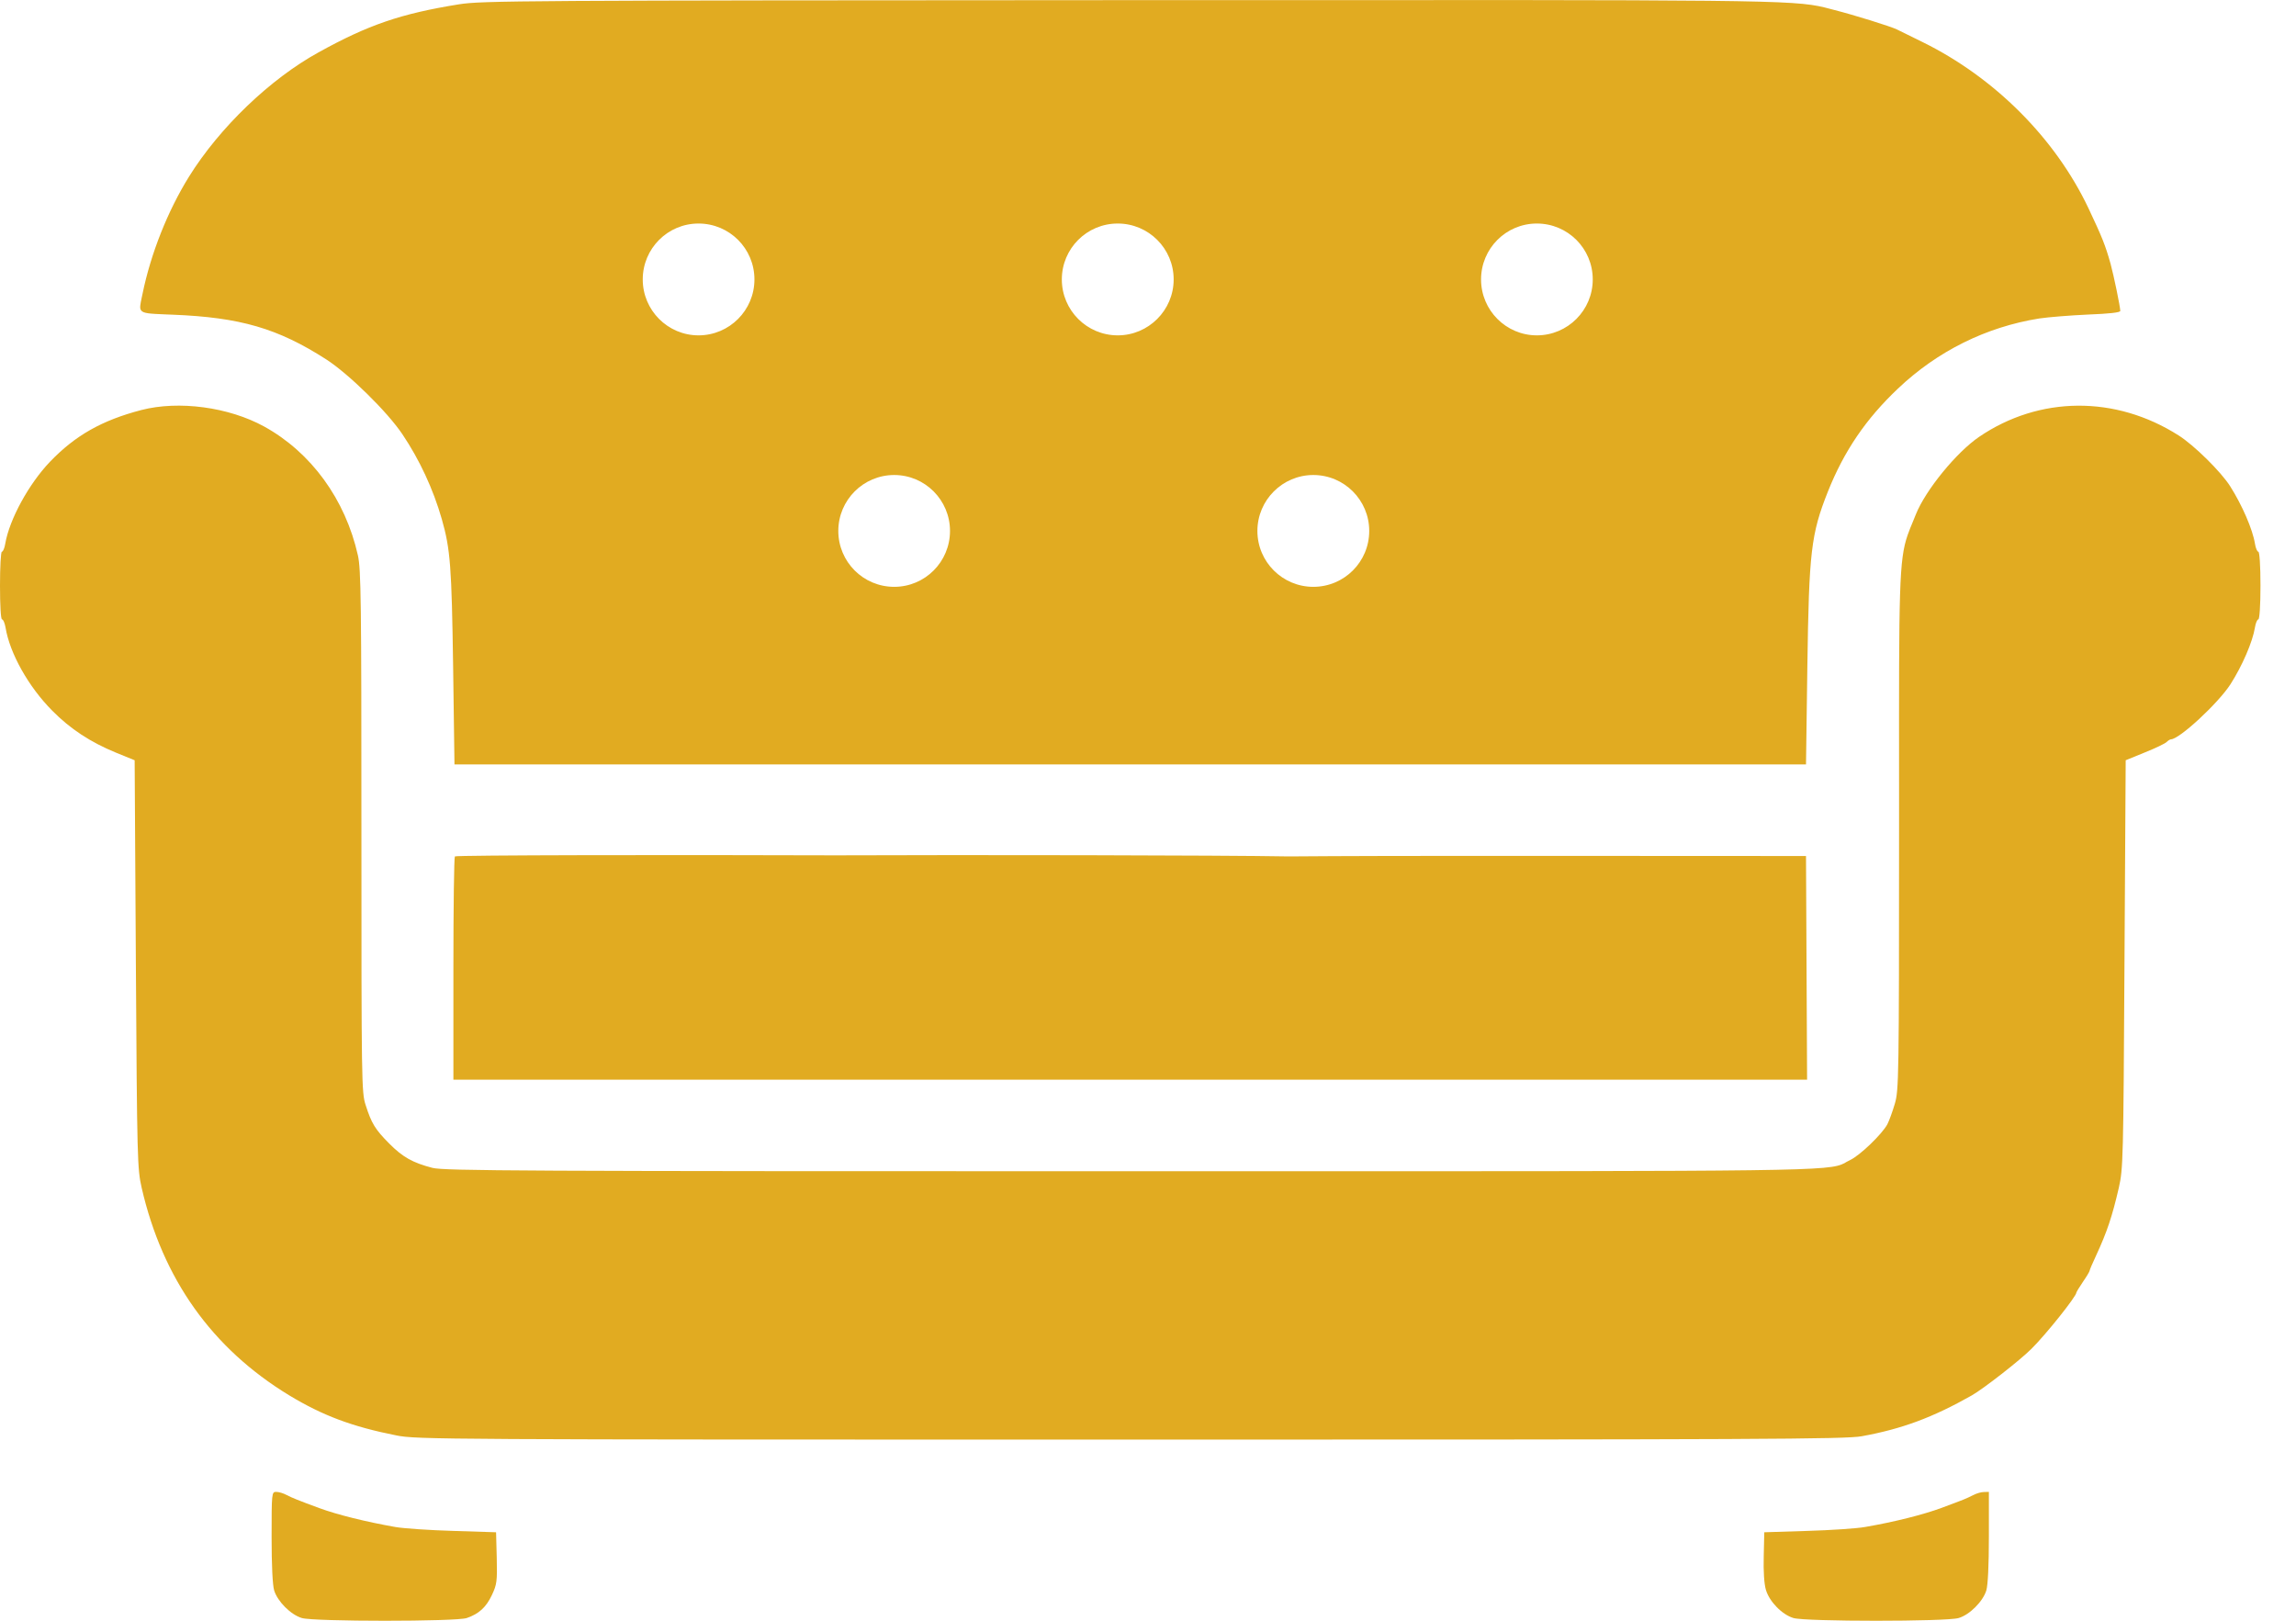 <svg width="17" height="12" viewBox="0 0 17 12" fill="none" xmlns="http://www.w3.org/2000/svg">
<path fill-rule="evenodd" clip-rule="evenodd" d="M3.398 0.032C2.969 0.101 2.726 0.184 2.358 0.388C2 0.585 1.626 0.944 1.4 1.307C1.242 1.561 1.116 1.878 1.055 2.177C1.053 2.187 1.051 2.197 1.049 2.205C1.039 2.253 1.033 2.281 1.044 2.297C1.06 2.321 1.109 2.323 1.228 2.328C1.244 2.328 1.261 2.329 1.28 2.33C1.779 2.35 2.057 2.431 2.414 2.66C2.582 2.768 2.868 3.049 2.98 3.216C3.107 3.405 3.208 3.623 3.271 3.843C3.335 4.067 3.344 4.194 3.355 4.933L3.365 5.66H13.372L13.382 4.933C13.394 4.085 13.409 3.955 13.534 3.64C13.654 3.339 13.816 3.101 14.053 2.877C14.345 2.6 14.705 2.421 15.099 2.358C15.166 2.348 15.328 2.335 15.46 2.329C15.617 2.323 15.699 2.314 15.699 2.302C15.698 2.268 15.651 2.041 15.627 1.953C15.588 1.814 15.564 1.755 15.463 1.541C15.217 1.023 14.768 0.574 14.236 0.312C14.153 0.271 14.067 0.229 14.045 0.218C13.998 0.195 13.724 0.11 13.582 0.074C13.573 0.072 13.563 0.069 13.555 0.067C13.539 0.063 13.524 0.059 13.509 0.055C13.272 -0.002 13.021 -0.001 8.807 0.001C8.658 0.001 8.503 0.001 8.344 0.001C3.851 0.003 3.566 0.005 3.398 0.032ZM5.586 2.069C5.586 2.297 5.401 2.483 5.172 2.483C4.944 2.483 4.759 2.297 4.759 2.069C4.759 1.84 4.944 1.655 5.172 1.655C5.401 1.655 5.586 1.84 5.586 2.069ZM8.69 2.069C8.69 2.297 8.504 2.483 8.276 2.483C8.047 2.483 7.862 2.297 7.862 2.069C7.862 1.84 8.047 1.655 8.276 1.655C8.504 1.655 8.69 1.84 8.69 2.069ZM11.379 2.483C11.608 2.483 11.793 2.297 11.793 2.069C11.793 1.84 11.608 1.655 11.379 1.655C11.151 1.655 10.966 1.84 10.966 2.069C10.966 2.297 11.151 2.483 11.379 2.483ZM7.034 3.931C7.034 4.16 6.849 4.345 6.621 4.345C6.392 4.345 6.207 4.16 6.207 3.931C6.207 3.703 6.392 3.517 6.621 3.517C6.849 3.517 7.034 3.703 7.034 3.931ZM9.724 4.345C9.953 4.345 10.138 4.16 10.138 3.931C10.138 3.703 9.953 3.517 9.724 3.517C9.496 3.517 9.31 3.703 9.31 3.931C9.31 4.16 9.496 4.345 9.724 4.345Z" fill="#E1AB21"/>
<path d="M1.046 3.036C0.755 3.112 0.557 3.224 0.37 3.419C0.214 3.582 0.07 3.845 0.039 4.025C0.034 4.058 0.022 4.085 0.014 4.085C0.006 4.085 0 4.198 0 4.336C0 4.484 0.006 4.586 0.015 4.586C0.024 4.586 0.035 4.613 0.041 4.646C0.072 4.837 0.211 5.085 0.387 5.262C0.52 5.397 0.67 5.495 0.857 5.572L0.997 5.629L1.006 7.138C1.015 8.592 1.017 8.653 1.049 8.795C1.204 9.469 1.569 9.983 2.141 10.331C2.389 10.481 2.607 10.563 2.935 10.628C3.085 10.658 3.254 10.659 8.368 10.659C13.049 10.659 13.663 10.656 13.785 10.634C14.082 10.58 14.309 10.496 14.599 10.332C14.684 10.284 14.956 10.072 15.041 9.987C15.15 9.879 15.374 9.598 15.374 9.57C15.374 9.566 15.396 9.53 15.423 9.49C15.45 9.451 15.472 9.414 15.472 9.408C15.472 9.403 15.493 9.353 15.519 9.298C15.601 9.121 15.639 9.007 15.688 8.795C15.72 8.653 15.722 8.592 15.73 7.138L15.739 5.629L15.881 5.571C15.959 5.54 16.031 5.505 16.042 5.494C16.053 5.483 16.068 5.474 16.074 5.474C16.136 5.474 16.425 5.206 16.515 5.066C16.602 4.93 16.679 4.752 16.696 4.646C16.701 4.613 16.713 4.586 16.721 4.586C16.73 4.586 16.737 4.484 16.737 4.336C16.737 4.187 16.73 4.085 16.721 4.085C16.713 4.085 16.701 4.058 16.696 4.025C16.679 3.919 16.601 3.74 16.513 3.601C16.445 3.493 16.245 3.296 16.131 3.224C15.663 2.926 15.099 2.931 14.653 3.235C14.486 3.349 14.258 3.628 14.186 3.807C14.178 3.826 14.171 3.844 14.164 3.861C14.149 3.897 14.136 3.928 14.125 3.96C14.06 4.146 14.06 4.355 14.061 5.789C14.061 5.9 14.061 6.02 14.061 6.147C14.061 7.982 14.059 8.071 14.03 8.171C14.013 8.229 13.988 8.298 13.974 8.325C13.934 8.398 13.772 8.555 13.697 8.59C13.687 8.595 13.678 8.6 13.67 8.604C13.666 8.607 13.661 8.609 13.657 8.612C13.539 8.672 13.389 8.672 9.252 8.672C8.975 8.672 8.681 8.672 8.368 8.672C3.852 8.672 3.288 8.669 3.202 8.647C3.056 8.609 2.982 8.568 2.881 8.466C2.778 8.362 2.751 8.319 2.707 8.181C2.677 8.09 2.676 8.009 2.676 6.157C2.676 4.446 2.673 4.214 2.65 4.112C2.557 3.697 2.304 3.35 1.956 3.158C1.694 3.014 1.324 2.964 1.046 3.036Z" fill="#E1AB21"/>
<path d="M3.368 6.341C3.362 6.347 3.357 6.721 3.357 7.173V7.994H13.38L13.372 6.338L11.385 6.337C10.605 6.336 9.902 6.338 9.542 6.341C9.051 6.332 7.16 6.329 6.185 6.333C4.994 6.329 3.378 6.331 3.368 6.341Z" fill="#E1AB21"/>
<path d="M2.011 11.38C2.011 11.588 2.018 11.736 2.03 11.776C2.055 11.857 2.153 11.956 2.235 11.98C2.323 12.007 3.379 12.007 3.456 11.98C3.546 11.949 3.599 11.901 3.642 11.81C3.679 11.731 3.682 11.709 3.678 11.535L3.673 11.345L3.357 11.335C3.183 11.33 2.99 11.317 2.927 11.306C2.711 11.268 2.497 11.215 2.364 11.166C2.209 11.109 2.162 11.09 2.122 11.069C2.098 11.056 2.064 11.046 2.045 11.046C2.012 11.046 2.011 11.052 2.011 11.38Z" fill="#E1AB21"/>
<path d="M14.612 11.069C14.59 11.081 14.543 11.102 14.507 11.115C14.471 11.129 14.413 11.15 14.377 11.164C14.242 11.214 14.03 11.268 13.809 11.306C13.747 11.317 13.554 11.33 13.38 11.335L13.063 11.345L13.059 11.523C13.056 11.634 13.062 11.727 13.075 11.771C13.101 11.859 13.195 11.955 13.279 11.98C13.368 12.007 14.414 12.007 14.502 11.98C14.584 11.956 14.682 11.857 14.707 11.776C14.719 11.736 14.726 11.588 14.726 11.38V11.046L14.689 11.047C14.669 11.047 14.635 11.057 14.612 11.069Z" fill="#E1AB21"/>
</svg>
